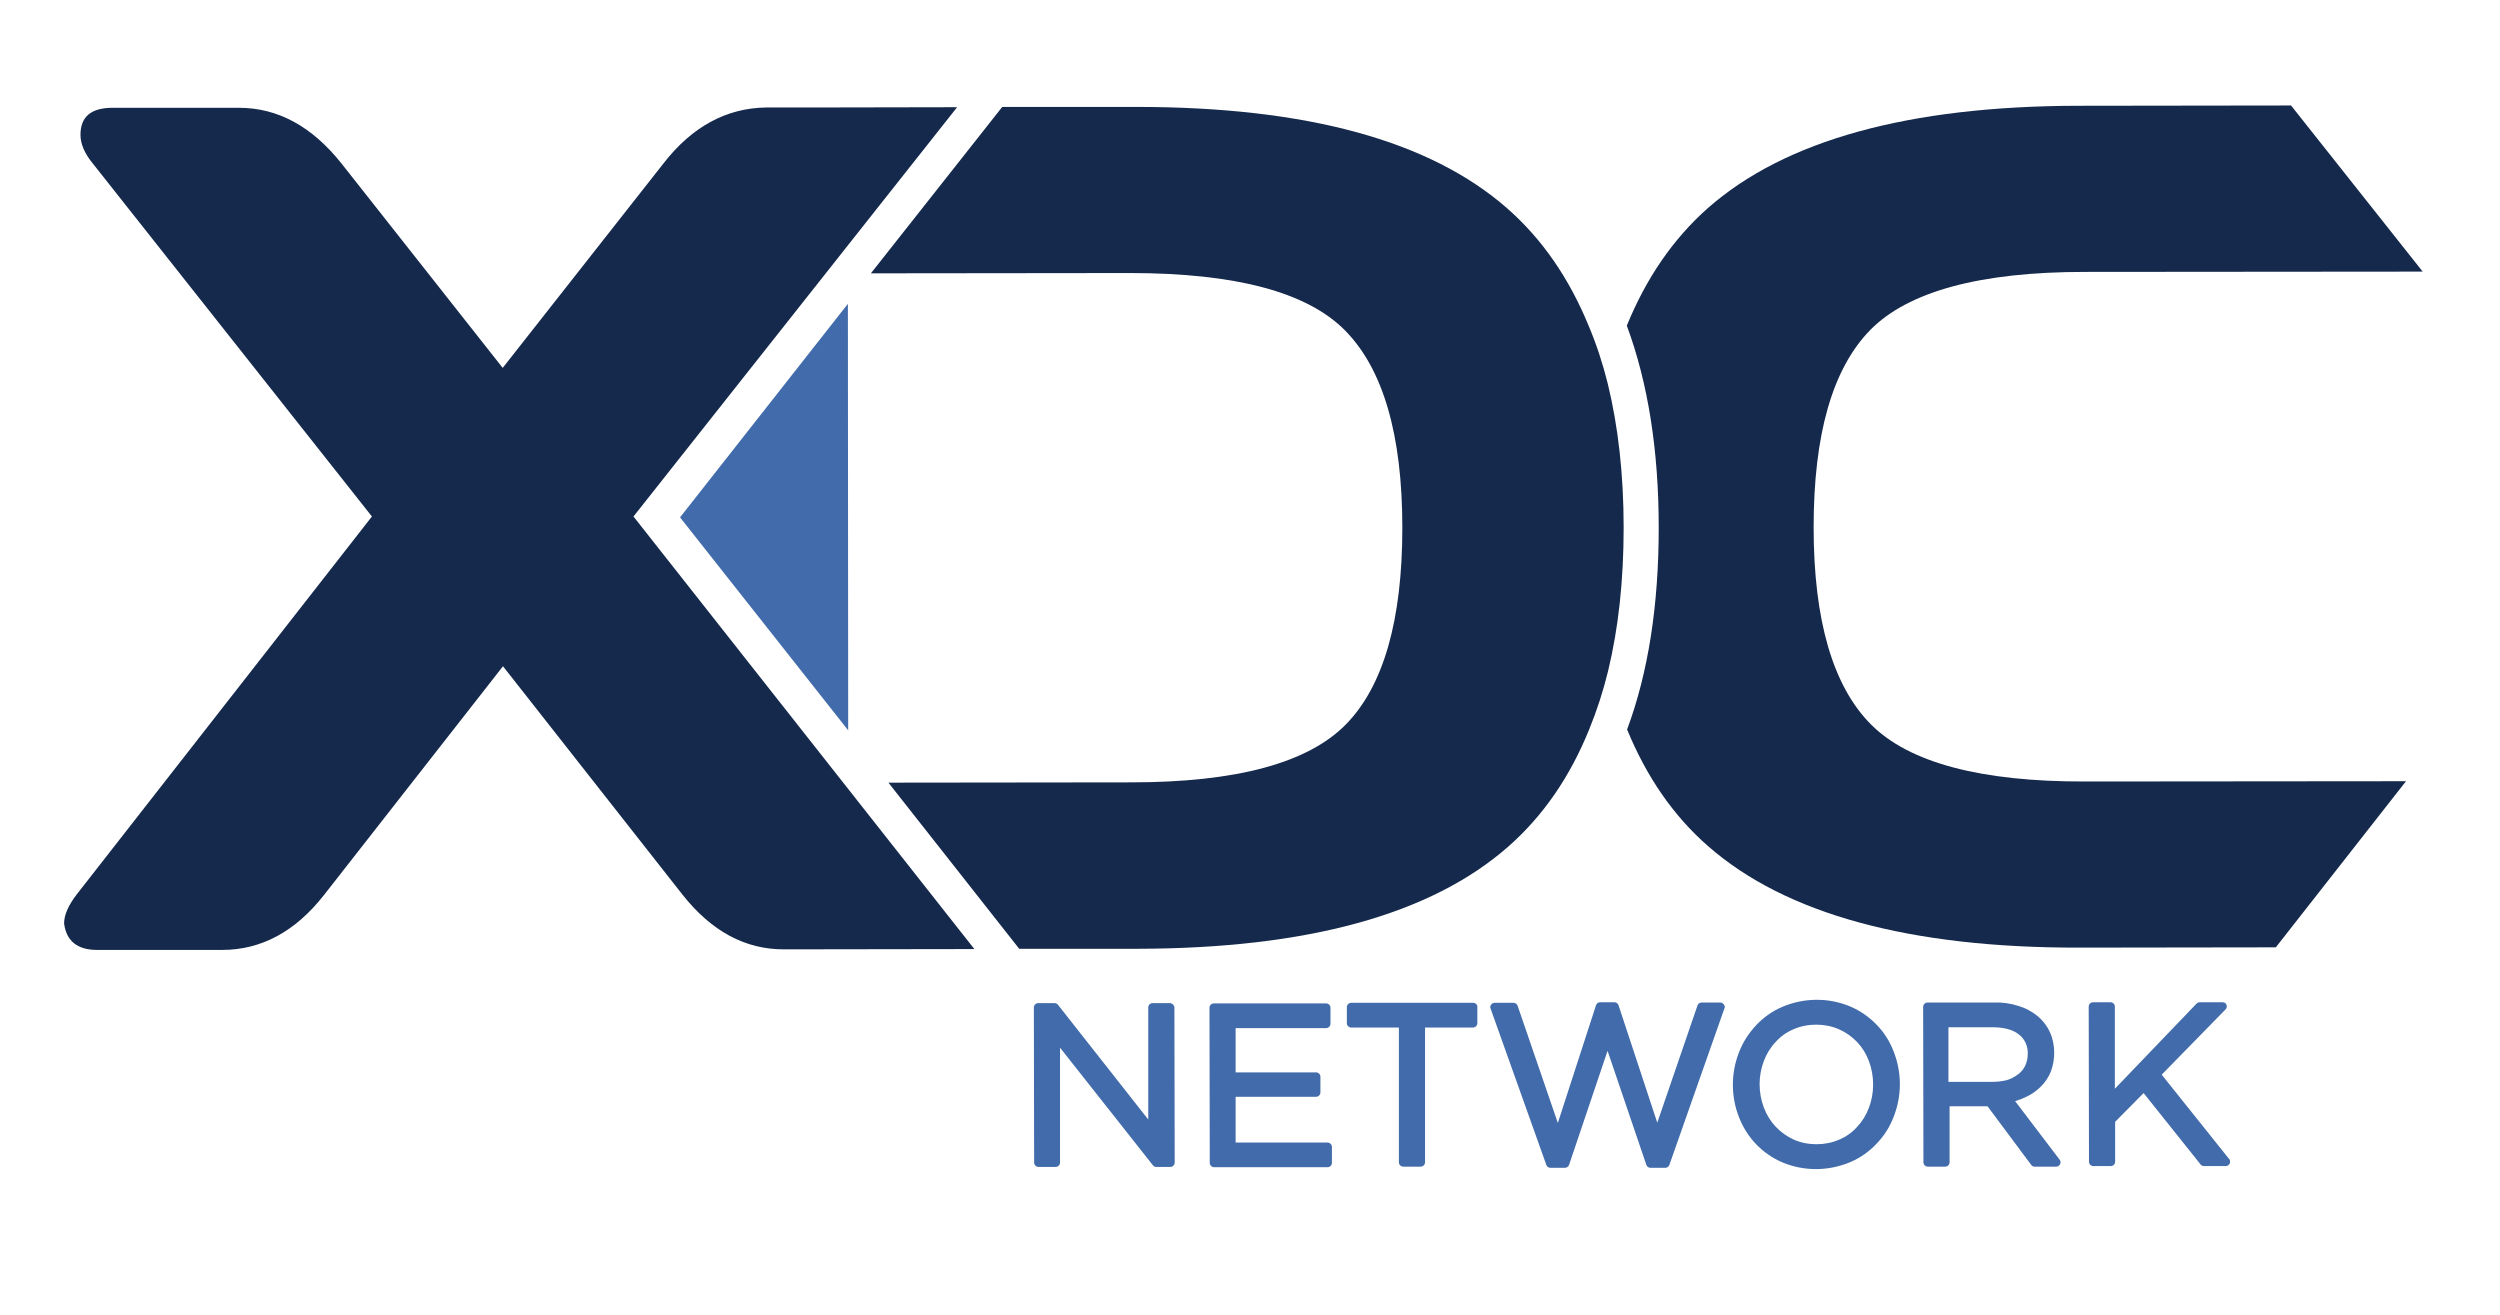 <svg version="1.1" id="Layer_1" xmlns="http://www.w3.org/2000/svg"
  xmlns:xlink="http://www.w3.org/1999/xlink" x="0px" y="0px"
  viewBox="0 0 869.8 457.5" style="enable-background:new 0 0 869.8 457.5;" xml:space="preserve">
<path fill="#15294C" d="M650.9,252c-13.2-13.3-19.9-36.2-19.9-68.5s6.5-55.2,19.7-68.7c13.2-13.4,38.1-20.2,74.7-20.2l117.5-0.1
	l-45.8-57.8l-74,0.1C664,36.9,621,48.8,594.2,72.4C582,83.2,572.7,96.9,566,113.3c7.4,20,11.1,43.4,11.1,70.3s-3.6,50.3-11,70.2
	c6.7,16.3,16,30,28.3,40.7c26.9,23.5,69.9,35.3,129,35.2l68.4-0.1l45.3-57.8l-111.6,0.1C689,272,664.1,265.3,650.9,252z"/>
<path fill="#15294C" d="M333,37.3l-52,0.1h-14.5c-13.7,0.2-25.7,6.6-35.7,19.5l-55.9,71.1l-56-71C108.6,44,96.7,37.5,83.1,37.5l-43.9,0
	c-7.5,0-11.2,3.1-11.2,9.4c0,3.1,1.4,6.5,4.3,10l97.1,122.8L26.6,311.3c-2.8,3.7-4.3,7-4.3,10c0.8,6.1,4.6,9.2,11.5,9.2l43.5,0
	c13.6,0,25.5-6.4,35.5-19.2l62.2-79.5l62.4,79.4c10.1,12.8,21.9,19.2,35.6,19.1l66-0.1L220.4,179.7L333,37.3z"/>
<path fill="#15294C" d="M524.7,294.6c12.3-10.8,21.6-24.5,28.2-40.8c2.7-6.6,4.9-13.4,6.6-20.4c3.6-14.9,5.4-31.5,5.4-49.9
	s-1.9-35.1-5.5-49.9c-1.7-6.9-3.9-13.7-6.7-20.3c-6.7-16.3-16-30-28.3-40.8c-26.9-23.6-69.9-35.3-129-35.3h-46.7L303,95.1l90.2-0.1
	c36.6,0,61.6,6.6,74.8,20c13.2,13.4,19.9,36.2,19.9,68.6c0,32.3-6.6,55.2-19.7,68.5c-13.2,13.4-38.1,20.1-74.7,20.1l-84.4,0.1
	l45.5,57.8l41.2,0C454.8,330,497.8,318.2,524.7,294.6z"/>
<polygon fill="#416BAA" points="295.1,254.1 295,105.7 236.6,180 "/>
<path fill="#416BAA" d="M752.1,373.9l22.2-22.7c0.6-0.6,0.6-1.5,0-2.1c-0.3-0.3-0.7-0.4-1.1-0.4h-7.9c-0.4,0-0.8,0.2-1.1,0.5
	l-28.4,29.6v-28.6c0-0.8-0.7-1.5-1.5-1.5h-6.1c-0.8,0-1.5,0.7-1.5,1.5l0.1,54c0,0.8,0.7,1.5,1.5,1.5h6.1c0.8,0,1.5-0.7,1.5-1.5
	v-13.9l9.9-10l19.8,24.8c0.3,0.4,0.7,0.6,1.2,0.6h7.6c0.8,0,1.5-0.7,1.5-1.5c0-0.3-0.1-0.7-0.3-0.9L752.1,373.9z"/>
<path fill="#416BAA" d="M701.1,383.1c1.4-0.4,2.7-0.9,3.9-1.5c1.9-0.9,3.6-2.1,5.1-3.6c1.5-1.5,2.6-3.2,3.4-5.1
	c0.8-2.1,1.2-4.4,1.2-6.6c0-2.5-0.5-5-1.5-7.2c-1-2.2-2.5-4.1-4.3-5.6c-2-1.6-4.2-2.8-6.6-3.5c-2.8-0.9-5.6-1.3-8.5-1.2h-23.2
	c-0.8,0-1.5,0.7-1.5,1.5l0.1,54.1c0,0.8,0.7,1.5,1.5,1.5h6.1c0.8,0,1.5-0.7,1.5-1.5v-19.5h13.2l15.2,20.4c0.3,0.4,0.7,0.6,1.2,0.6
	h7.5c0.8,0,1.5-0.7,1.5-1.5c0-0.3-0.1-0.7-0.3-0.9L701.1,383.1z M693.1,376.4h-15.2v-19h15.2c4,0,7.2,0.8,9.3,2.5
	c2.1,1.6,3.2,4.1,3.1,6.8c0,1.4-0.3,2.8-0.9,4.1c-0.6,1.2-1.4,2.2-2.5,3c-1.2,0.9-2.5,1.6-3.9,2
	C696.6,376.2,694.9,376.4,693.1,376.4L693.1,376.4z"/>
<path fill="#416BAA" d="M653,356.6c-2.6-2.7-5.7-4.9-9.2-6.4c-7.6-3.2-16.1-3.1-23.7,0.1c-3.5,1.5-6.6,3.7-9.2,6.5
	c-2.5,2.7-4.6,5.9-5.9,9.4c-1.4,3.6-2.1,7.4-2.1,11.2c0,3.8,0.7,7.7,2.1,11.2c2.7,7.1,8.1,12.8,15.1,15.8c7.6,3.2,16.1,3.1,23.7-0.1
	c3.5-1.5,6.6-3.7,9.2-6.5c2.6-2.7,4.6-5.9,5.9-9.4c1.4-3.6,2.1-7.4,2.1-11.2c0-3.8-0.7-7.6-2.1-11.2
	C657.6,362.5,655.6,359.3,653,356.6z M650.2,385.5c-0.9,2.4-2.3,4.7-4.1,6.6c-1.7,1.9-3.8,3.4-6.2,4.4c-2.5,1.1-5.2,1.6-7.9,1.6
	c-2.7,0-5.4-0.5-7.9-1.6c-2.4-1.1-4.5-2.6-6.3-4.5c-1.8-1.9-3.2-4.2-4.1-6.6c-2-5.3-2-11.1,0-16.3c0.9-2.4,2.3-4.7,4.1-6.6
	c1.7-1.9,3.8-3.4,6.2-4.4c2.5-1.1,5.2-1.6,7.9-1.6c2.7,0,5.4,0.5,7.9,1.6c4.8,2.1,8.6,6.1,10.4,11c1,2.6,1.5,5.4,1.5,8.2
	C651.7,380.2,651.2,382.9,650.2,385.5L650.2,385.5z"/>
<path fill="#416BAA" d="M598.5,348.8h-6.5c-0.6,0-1.2,0.4-1.4,1l-14,40.8l-13.5-40.9c-0.2-0.6-0.8-1-1.4-1h-5c-0.6,0-1.2,0.4-1.4,1
	l-13.3,41l-14-40.8c-0.2-0.6-0.8-1-1.4-1h-6.6c-0.8,0-1.5,0.7-1.5,1.5c0,0.2,0,0.3,0.1,0.5l19.4,54.4c0.2,0.6,0.8,1,1.4,1h5.1
	c0.6,0,1.2-0.4,1.4-1l13.4-39.7l13.5,39.7c0.2,0.6,0.8,1,1.4,1h5.2c0.6,0,1.2-0.4,1.4-1l19.1-54.3c0.1-0.2,0.2-0.5,0.2-0.7
	C600,349.5,599.3,348.8,598.5,348.8z"/>
<path fill="#416BAA" d="M512.5,348.9l-42.4,0c-0.8,0-1.5,0.7-1.5,1.5v5.6c0,0.8,0.7,1.5,1.5,1.5h16.6l0,46.9c0,0.8,0.7,1.5,1.5,1.5h6.1
	c0.8,0,1.5-0.7,1.5-1.5l0-46.9h16.7c0.8,0,1.5-0.7,1.5-1.5v-5.6C514.1,349.6,513.4,348.9,512.5,348.9
	C512.6,348.9,512.6,348.9,512.5,348.9z"/>
<path fill="#416BAA" d="M461.8,397.5h-31.9v-15.9h28c0.8,0,1.5-0.7,1.5-1.5v-5.5c0-0.8-0.7-1.5-1.5-1.5h-28v-15.4h31.5
	c0.8,0,1.5-0.7,1.5-1.5v-5.6c0-0.8-0.7-1.5-1.5-1.5h-39.1c-0.8,0-1.5,0.7-1.5,1.5l0.1,54c0,0.8,0.7,1.5,1.5,1.5h39.5
	c0.8,0,1.5-0.7,1.5-1.5V399C463.4,398.2,462.7,397.5,461.8,397.5C461.8,397.5,461.8,397.5,461.8,397.5z"/>
<path fill="#416BAA" d="M407,349h-6c-0.8,0-1.5,0.7-1.5,1.5v39l-31.4-39.9c-0.3-0.4-0.7-0.6-1.2-0.6h-5.7c-0.8,0-1.5,0.7-1.5,1.5
	l0.1,54c0,0.8,0.7,1.5,1.5,1.5h6c0.8,0,1.5-0.7,1.5-1.5v-40l32.3,40.9c0.3,0.4,0.7,0.6,1.2,0.6h4.9c0.8,0,1.5-0.7,1.5-1.5l-0.1-54.1
	C408.5,349.7,407.8,349,407,349C407,349,407,349,407,349z"/>
</svg>